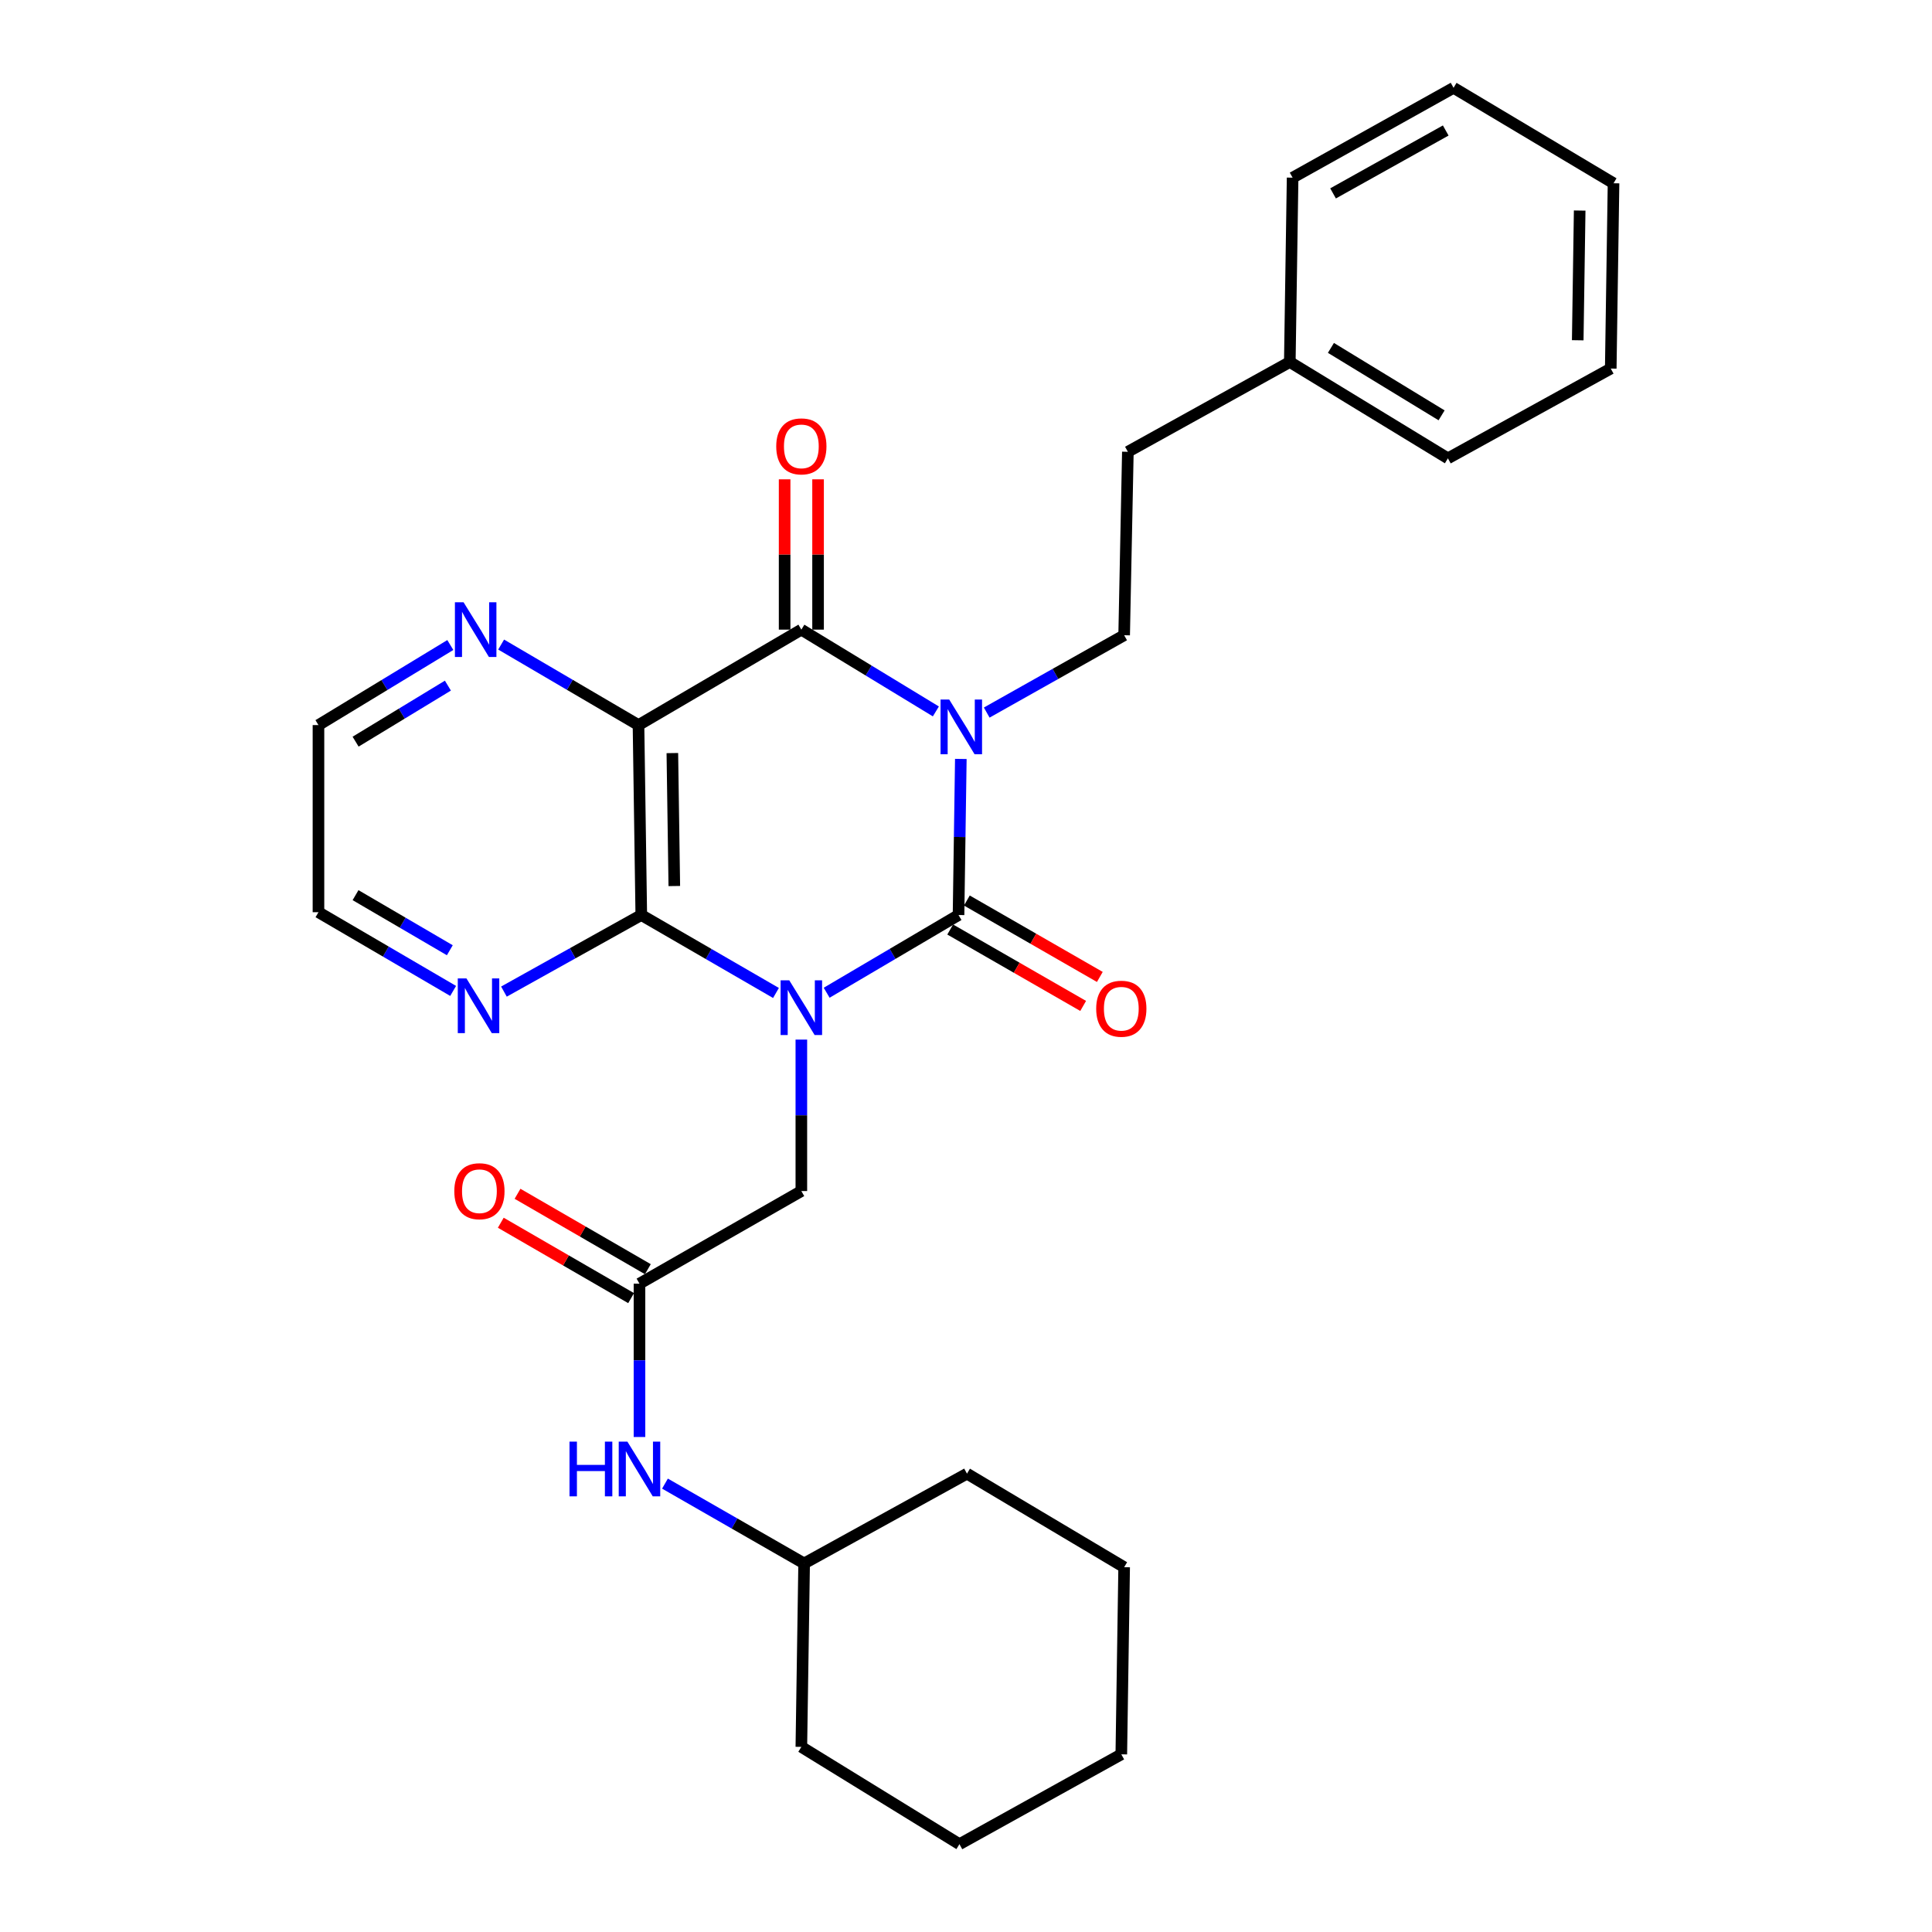 <?xml version='1.0' encoding='iso-8859-1'?>
<svg version='1.1' baseProfile='full'
              xmlns='http://www.w3.org/2000/svg'
                      xmlns:rdkit='http://www.rdkit.org/xml'
                      xmlns:xlink='http://www.w3.org/1999/xlink'
                  xml:space='preserve'
width='1000px' height='1000px' viewBox='0 0 1000 1000'>
<!-- END OF HEADER -->
<rect style='opacity:1.0;fill:#FFFFFF;stroke:none' width='1000' height='1000' x='0' y='0'> </rect>
<path class='bond-1' d='M 427.877,513.84 L 462.006,493.726' style='fill:none;fill-rule:evenodd;stroke:#0000FF;stroke-width:6px;stroke-linecap:butt;stroke-linejoin:miter;stroke-opacity:1' />
<path class='bond-1' d='M 462.006,493.726 L 496.134,473.612' style='fill:none;fill-rule:evenodd;stroke:#000000;stroke-width:6px;stroke-linecap:butt;stroke-linejoin:miter;stroke-opacity:1' />
<path class='bond-3' d='M 401.643,513.96 L 366.786,493.786' style='fill:none;fill-rule:evenodd;stroke:#0000FF;stroke-width:6px;stroke-linecap:butt;stroke-linejoin:miter;stroke-opacity:1' />
<path class='bond-3' d='M 366.786,493.786 L 331.928,473.612' style='fill:none;fill-rule:evenodd;stroke:#000000;stroke-width:6px;stroke-linecap:butt;stroke-linejoin:miter;stroke-opacity:1' />
<path class='bond-5' d='M 414.776,538.094 L 414.776,577.291' style='fill:none;fill-rule:evenodd;stroke:#0000FF;stroke-width:6px;stroke-linecap:butt;stroke-linejoin:miter;stroke-opacity:1' />
<path class='bond-5' d='M 414.776,577.291 L 414.776,616.488' style='fill:none;fill-rule:evenodd;stroke:#000000;stroke-width:6px;stroke-linecap:butt;stroke-linejoin:miter;stroke-opacity:1' />
<path class='bond-0' d='M 497.323,392.827 L 496.728,433.219' style='fill:none;fill-rule:evenodd;stroke:#0000FF;stroke-width:6px;stroke-linecap:butt;stroke-linejoin:miter;stroke-opacity:1' />
<path class='bond-0' d='M 496.728,433.219 L 496.134,473.612' style='fill:none;fill-rule:evenodd;stroke:#000000;stroke-width:6px;stroke-linecap:butt;stroke-linejoin:miter;stroke-opacity:1' />
<path class='bond-6' d='M 510.725,368.827 L 546.291,348.81' style='fill:none;fill-rule:evenodd;stroke:#0000FF;stroke-width:6px;stroke-linecap:butt;stroke-linejoin:miter;stroke-opacity:1' />
<path class='bond-6' d='M 546.291,348.81 L 581.858,328.793' style='fill:none;fill-rule:evenodd;stroke:#000000;stroke-width:6px;stroke-linecap:butt;stroke-linejoin:miter;stroke-opacity:1' />
<path class='bond-29' d='M 484.405,368.23 L 449.591,347.064' style='fill:none;fill-rule:evenodd;stroke:#0000FF;stroke-width:6px;stroke-linecap:butt;stroke-linejoin:miter;stroke-opacity:1' />
<path class='bond-29' d='M 449.591,347.064 L 414.776,325.898' style='fill:none;fill-rule:evenodd;stroke:#000000;stroke-width:6px;stroke-linecap:butt;stroke-linejoin:miter;stroke-opacity:1' />
<path class='bond-10' d='M 491.821,481.116 L 526.233,500.892' style='fill:none;fill-rule:evenodd;stroke:#000000;stroke-width:6px;stroke-linecap:butt;stroke-linejoin:miter;stroke-opacity:1' />
<path class='bond-10' d='M 526.233,500.892 L 560.644,520.669' style='fill:none;fill-rule:evenodd;stroke:#FF0000;stroke-width:6px;stroke-linecap:butt;stroke-linejoin:miter;stroke-opacity:1' />
<path class='bond-10' d='M 500.447,466.108 L 534.858,485.884' style='fill:none;fill-rule:evenodd;stroke:#000000;stroke-width:6px;stroke-linecap:butt;stroke-linejoin:miter;stroke-opacity:1' />
<path class='bond-10' d='M 534.858,485.884 L 569.27,505.661' style='fill:none;fill-rule:evenodd;stroke:#FF0000;stroke-width:6px;stroke-linecap:butt;stroke-linejoin:miter;stroke-opacity:1' />
<path class='bond-2' d='M 414.776,325.898 L 330.485,375.3' style='fill:none;fill-rule:evenodd;stroke:#000000;stroke-width:6px;stroke-linecap:butt;stroke-linejoin:miter;stroke-opacity:1' />
<path class='bond-11' d='M 423.431,325.898 L 423.431,286.997' style='fill:none;fill-rule:evenodd;stroke:#000000;stroke-width:6px;stroke-linecap:butt;stroke-linejoin:miter;stroke-opacity:1' />
<path class='bond-11' d='M 423.431,286.997 L 423.431,248.095' style='fill:none;fill-rule:evenodd;stroke:#FF0000;stroke-width:6px;stroke-linecap:butt;stroke-linejoin:miter;stroke-opacity:1' />
<path class='bond-11' d='M 406.121,325.898 L 406.121,286.997' style='fill:none;fill-rule:evenodd;stroke:#000000;stroke-width:6px;stroke-linecap:butt;stroke-linejoin:miter;stroke-opacity:1' />
<path class='bond-11' d='M 406.121,286.997 L 406.121,248.095' style='fill:none;fill-rule:evenodd;stroke:#FF0000;stroke-width:6px;stroke-linecap:butt;stroke-linejoin:miter;stroke-opacity:1' />
<path class='bond-4' d='M 331.928,473.612 L 330.485,375.3' style='fill:none;fill-rule:evenodd;stroke:#000000;stroke-width:6px;stroke-linecap:butt;stroke-linejoin:miter;stroke-opacity:1' />
<path class='bond-4' d='M 349.02,458.611 L 348.01,389.792' style='fill:none;fill-rule:evenodd;stroke:#000000;stroke-width:6px;stroke-linecap:butt;stroke-linejoin:miter;stroke-opacity:1' />
<path class='bond-9' d='M 331.928,473.612 L 296.382,493.43' style='fill:none;fill-rule:evenodd;stroke:#000000;stroke-width:6px;stroke-linecap:butt;stroke-linejoin:miter;stroke-opacity:1' />
<path class='bond-9' d='M 296.382,493.43 L 260.837,513.248' style='fill:none;fill-rule:evenodd;stroke:#0000FF;stroke-width:6px;stroke-linecap:butt;stroke-linejoin:miter;stroke-opacity:1' />
<path class='bond-8' d='M 330.485,375.3 L 294.936,354.462' style='fill:none;fill-rule:evenodd;stroke:#000000;stroke-width:6px;stroke-linecap:butt;stroke-linejoin:miter;stroke-opacity:1' />
<path class='bond-8' d='M 294.936,354.462 L 259.387,333.625' style='fill:none;fill-rule:evenodd;stroke:#0000FF;stroke-width:6px;stroke-linecap:butt;stroke-linejoin:miter;stroke-opacity:1' />
<path class='bond-7' d='M 414.776,616.488 L 330.995,664.418' style='fill:none;fill-rule:evenodd;stroke:#000000;stroke-width:6px;stroke-linecap:butt;stroke-linejoin:miter;stroke-opacity:1' />
<path class='bond-14' d='M 581.858,328.793 L 583.781,233.847' style='fill:none;fill-rule:evenodd;stroke:#000000;stroke-width:6px;stroke-linecap:butt;stroke-linejoin:miter;stroke-opacity:1' />
<path class='bond-12' d='M 330.995,664.418 L 330.995,704.102' style='fill:none;fill-rule:evenodd;stroke:#000000;stroke-width:6px;stroke-linecap:butt;stroke-linejoin:miter;stroke-opacity:1' />
<path class='bond-12' d='M 330.995,704.102 L 330.995,743.787' style='fill:none;fill-rule:evenodd;stroke:#0000FF;stroke-width:6px;stroke-linecap:butt;stroke-linejoin:miter;stroke-opacity:1' />
<path class='bond-13' d='M 335.329,656.926 L 301.602,637.414' style='fill:none;fill-rule:evenodd;stroke:#000000;stroke-width:6px;stroke-linecap:butt;stroke-linejoin:miter;stroke-opacity:1' />
<path class='bond-13' d='M 301.602,637.414 L 267.874,617.901' style='fill:none;fill-rule:evenodd;stroke:#FF0000;stroke-width:6px;stroke-linecap:butt;stroke-linejoin:miter;stroke-opacity:1' />
<path class='bond-13' d='M 326.661,671.909 L 292.933,652.397' style='fill:none;fill-rule:evenodd;stroke:#000000;stroke-width:6px;stroke-linecap:butt;stroke-linejoin:miter;stroke-opacity:1' />
<path class='bond-13' d='M 292.933,652.397 L 259.206,632.885' style='fill:none;fill-rule:evenodd;stroke:#FF0000;stroke-width:6px;stroke-linecap:butt;stroke-linejoin:miter;stroke-opacity:1' />
<path class='bond-30' d='M 233.085,333.864 L 198.961,354.582' style='fill:none;fill-rule:evenodd;stroke:#0000FF;stroke-width:6px;stroke-linecap:butt;stroke-linejoin:miter;stroke-opacity:1' />
<path class='bond-30' d='M 198.961,354.582 L 164.837,375.3' style='fill:none;fill-rule:evenodd;stroke:#000000;stroke-width:6px;stroke-linecap:butt;stroke-linejoin:miter;stroke-opacity:1' />
<path class='bond-30' d='M 231.831,354.876 L 207.944,369.378' style='fill:none;fill-rule:evenodd;stroke:#0000FF;stroke-width:6px;stroke-linecap:butt;stroke-linejoin:miter;stroke-opacity:1' />
<path class='bond-30' d='M 207.944,369.378 L 184.058,383.881' style='fill:none;fill-rule:evenodd;stroke:#000000;stroke-width:6px;stroke-linecap:butt;stroke-linejoin:miter;stroke-opacity:1' />
<path class='bond-18' d='M 234.546,512.901 L 199.692,492.53' style='fill:none;fill-rule:evenodd;stroke:#0000FF;stroke-width:6px;stroke-linecap:butt;stroke-linejoin:miter;stroke-opacity:1' />
<path class='bond-18' d='M 199.692,492.53 L 164.837,472.159' style='fill:none;fill-rule:evenodd;stroke:#000000;stroke-width:6px;stroke-linecap:butt;stroke-linejoin:miter;stroke-opacity:1' />
<path class='bond-18' d='M 232.824,491.845 L 208.426,477.585' style='fill:none;fill-rule:evenodd;stroke:#0000FF;stroke-width:6px;stroke-linecap:butt;stroke-linejoin:miter;stroke-opacity:1' />
<path class='bond-18' d='M 208.426,477.585 L 184.028,463.326' style='fill:none;fill-rule:evenodd;stroke:#000000;stroke-width:6px;stroke-linecap:butt;stroke-linejoin:miter;stroke-opacity:1' />
<path class='bond-15' d='M 344.191,767.915 L 380.205,788.576' style='fill:none;fill-rule:evenodd;stroke:#0000FF;stroke-width:6px;stroke-linecap:butt;stroke-linejoin:miter;stroke-opacity:1' />
<path class='bond-15' d='M 380.205,788.576 L 416.219,809.236' style='fill:none;fill-rule:evenodd;stroke:#000000;stroke-width:6px;stroke-linecap:butt;stroke-linejoin:miter;stroke-opacity:1' />
<path class='bond-16' d='M 583.781,233.847 L 667.601,187.369' style='fill:none;fill-rule:evenodd;stroke:#000000;stroke-width:6px;stroke-linecap:butt;stroke-linejoin:miter;stroke-opacity:1' />
<path class='bond-21' d='M 416.219,809.236 L 414.776,904.183' style='fill:none;fill-rule:evenodd;stroke:#000000;stroke-width:6px;stroke-linecap:butt;stroke-linejoin:miter;stroke-opacity:1' />
<path class='bond-22' d='M 416.219,809.236 L 500.51,762.759' style='fill:none;fill-rule:evenodd;stroke:#000000;stroke-width:6px;stroke-linecap:butt;stroke-linejoin:miter;stroke-opacity:1' />
<path class='bond-19' d='M 667.601,187.369 L 749.43,237.241' style='fill:none;fill-rule:evenodd;stroke:#000000;stroke-width:6px;stroke-linecap:butt;stroke-linejoin:miter;stroke-opacity:1' />
<path class='bond-19' d='M 688.884,180.069 L 746.164,214.979' style='fill:none;fill-rule:evenodd;stroke:#000000;stroke-width:6px;stroke-linecap:butt;stroke-linejoin:miter;stroke-opacity:1' />
<path class='bond-20' d='M 667.601,187.369 L 669.053,91.961' style='fill:none;fill-rule:evenodd;stroke:#000000;stroke-width:6px;stroke-linecap:butt;stroke-linejoin:miter;stroke-opacity:1' />
<path class='bond-17' d='M 164.837,375.3 L 164.837,472.159' style='fill:none;fill-rule:evenodd;stroke:#000000;stroke-width:6px;stroke-linecap:butt;stroke-linejoin:miter;stroke-opacity:1' />
<path class='bond-24' d='M 749.43,237.241 L 833.721,190.764' style='fill:none;fill-rule:evenodd;stroke:#000000;stroke-width:6px;stroke-linecap:butt;stroke-linejoin:miter;stroke-opacity:1' />
<path class='bond-23' d='M 669.053,91.961 L 752.363,45.455' style='fill:none;fill-rule:evenodd;stroke:#000000;stroke-width:6px;stroke-linecap:butt;stroke-linejoin:miter;stroke-opacity:1' />
<path class='bond-23' d='M 689.987,100.1 L 748.304,67.545' style='fill:none;fill-rule:evenodd;stroke:#000000;stroke-width:6px;stroke-linecap:butt;stroke-linejoin:miter;stroke-opacity:1' />
<path class='bond-26' d='M 414.776,904.183 L 496.605,954.545' style='fill:none;fill-rule:evenodd;stroke:#000000;stroke-width:6px;stroke-linecap:butt;stroke-linejoin:miter;stroke-opacity:1' />
<path class='bond-25' d='M 500.51,762.759 L 581.858,811.179' style='fill:none;fill-rule:evenodd;stroke:#000000;stroke-width:6px;stroke-linecap:butt;stroke-linejoin:miter;stroke-opacity:1' />
<path class='bond-28' d='M 752.363,45.455 L 835.163,94.856' style='fill:none;fill-rule:evenodd;stroke:#000000;stroke-width:6px;stroke-linecap:butt;stroke-linejoin:miter;stroke-opacity:1' />
<path class='bond-32' d='M 833.721,190.764 L 835.163,94.856' style='fill:none;fill-rule:evenodd;stroke:#000000;stroke-width:6px;stroke-linecap:butt;stroke-linejoin:miter;stroke-opacity:1' />
<path class='bond-32' d='M 816.629,176.117 L 817.639,108.982' style='fill:none;fill-rule:evenodd;stroke:#000000;stroke-width:6px;stroke-linecap:butt;stroke-linejoin:miter;stroke-opacity:1' />
<path class='bond-27' d='M 581.858,811.179 L 580.386,908.039' style='fill:none;fill-rule:evenodd;stroke:#000000;stroke-width:6px;stroke-linecap:butt;stroke-linejoin:miter;stroke-opacity:1' />
<path class='bond-31' d='M 496.605,954.545 L 580.386,908.039' style='fill:none;fill-rule:evenodd;stroke:#000000;stroke-width:6px;stroke-linecap:butt;stroke-linejoin:miter;stroke-opacity:1' />
<path  class='atom-0' d='M 408.516 507.401
L 417.796 522.401
Q 418.716 523.881, 420.196 526.561
Q 421.676 529.241, 421.756 529.401
L 421.756 507.401
L 425.516 507.401
L 425.516 535.721
L 421.636 535.721
L 411.676 519.321
Q 410.516 517.401, 409.276 515.201
Q 408.076 513.001, 407.716 512.321
L 407.716 535.721
L 404.036 535.721
L 404.036 507.401
L 408.516 507.401
' fill='#0000FF'/>
<path  class='atom-1' d='M 491.307 362.072
L 500.587 377.072
Q 501.507 378.552, 502.987 381.232
Q 504.467 383.912, 504.547 384.072
L 504.547 362.072
L 508.307 362.072
L 508.307 390.392
L 504.427 390.392
L 494.467 373.992
Q 493.307 372.072, 492.067 369.872
Q 490.867 367.672, 490.507 366.992
L 490.507 390.392
L 486.827 390.392
L 486.827 362.072
L 491.307 362.072
' fill='#0000FF'/>
<path  class='atom-9' d='M 239.944 311.738
L 249.224 326.738
Q 250.144 328.218, 251.624 330.898
Q 253.104 333.578, 253.184 333.738
L 253.184 311.738
L 256.944 311.738
L 256.944 340.058
L 253.064 340.058
L 243.104 323.658
Q 241.944 321.738, 240.704 319.538
Q 239.504 317.338, 239.144 316.658
L 239.144 340.058
L 235.464 340.058
L 235.464 311.738
L 239.944 311.738
' fill='#0000FF'/>
<path  class='atom-10' d='M 241.425 506.42
L 250.705 521.42
Q 251.625 522.9, 253.105 525.58
Q 254.585 528.26, 254.665 528.42
L 254.665 506.42
L 258.425 506.42
L 258.425 534.74
L 254.545 534.74
L 244.585 518.34
Q 243.425 516.42, 242.185 514.22
Q 240.985 512.02, 240.625 511.34
L 240.625 534.74
L 236.945 534.74
L 236.945 506.42
L 241.425 506.42
' fill='#0000FF'/>
<path  class='atom-11' d='M 567.386 522.112
Q 567.386 515.312, 570.746 511.512
Q 574.106 507.712, 580.386 507.712
Q 586.666 507.712, 590.026 511.512
Q 593.386 515.312, 593.386 522.112
Q 593.386 528.992, 589.986 532.912
Q 586.586 536.792, 580.386 536.792
Q 574.146 536.792, 570.746 532.912
Q 567.386 529.032, 567.386 522.112
M 580.386 533.592
Q 584.706 533.592, 587.026 530.712
Q 589.386 527.792, 589.386 522.112
Q 589.386 516.552, 587.026 513.752
Q 584.706 510.912, 580.386 510.912
Q 576.066 510.912, 573.706 513.712
Q 571.386 516.512, 571.386 522.112
Q 571.386 527.832, 573.706 530.712
Q 576.066 533.592, 580.386 533.592
' fill='#FF0000'/>
<path  class='atom-12' d='M 401.776 231.042
Q 401.776 224.242, 405.136 220.442
Q 408.496 216.642, 414.776 216.642
Q 421.056 216.642, 424.416 220.442
Q 427.776 224.242, 427.776 231.042
Q 427.776 237.922, 424.376 241.842
Q 420.976 245.722, 414.776 245.722
Q 408.536 245.722, 405.136 241.842
Q 401.776 237.962, 401.776 231.042
M 414.776 242.522
Q 419.096 242.522, 421.416 239.642
Q 423.776 236.722, 423.776 231.042
Q 423.776 225.482, 421.416 222.682
Q 419.096 219.842, 414.776 219.842
Q 410.456 219.842, 408.096 222.642
Q 405.776 225.442, 405.776 231.042
Q 405.776 236.762, 408.096 239.642
Q 410.456 242.522, 414.776 242.522
' fill='#FF0000'/>
<path  class='atom-13' d='M 294.775 746.185
L 298.615 746.185
L 298.615 758.225
L 313.095 758.225
L 313.095 746.185
L 316.935 746.185
L 316.935 774.505
L 313.095 774.505
L 313.095 761.425
L 298.615 761.425
L 298.615 774.505
L 294.775 774.505
L 294.775 746.185
' fill='#0000FF'/>
<path  class='atom-13' d='M 324.735 746.185
L 334.015 761.185
Q 334.935 762.665, 336.415 765.345
Q 337.895 768.025, 337.975 768.185
L 337.975 746.185
L 341.735 746.185
L 341.735 774.505
L 337.855 774.505
L 327.895 758.105
Q 326.735 756.185, 325.495 753.985
Q 324.295 751.785, 323.935 751.105
L 323.935 774.505
L 320.255 774.505
L 320.255 746.185
L 324.735 746.185
' fill='#0000FF'/>
<path  class='atom-14' d='M 235.147 616.568
Q 235.147 609.768, 238.507 605.968
Q 241.867 602.168, 248.147 602.168
Q 254.427 602.168, 257.787 605.968
Q 261.147 609.768, 261.147 616.568
Q 261.147 623.448, 257.747 627.368
Q 254.347 631.248, 248.147 631.248
Q 241.907 631.248, 238.507 627.368
Q 235.147 623.488, 235.147 616.568
M 248.147 628.048
Q 252.467 628.048, 254.787 625.168
Q 257.147 622.248, 257.147 616.568
Q 257.147 611.008, 254.787 608.208
Q 252.467 605.368, 248.147 605.368
Q 243.827 605.368, 241.467 608.168
Q 239.147 610.968, 239.147 616.568
Q 239.147 622.288, 241.467 625.168
Q 243.827 628.048, 248.147 628.048
' fill='#FF0000'/>
</svg>
